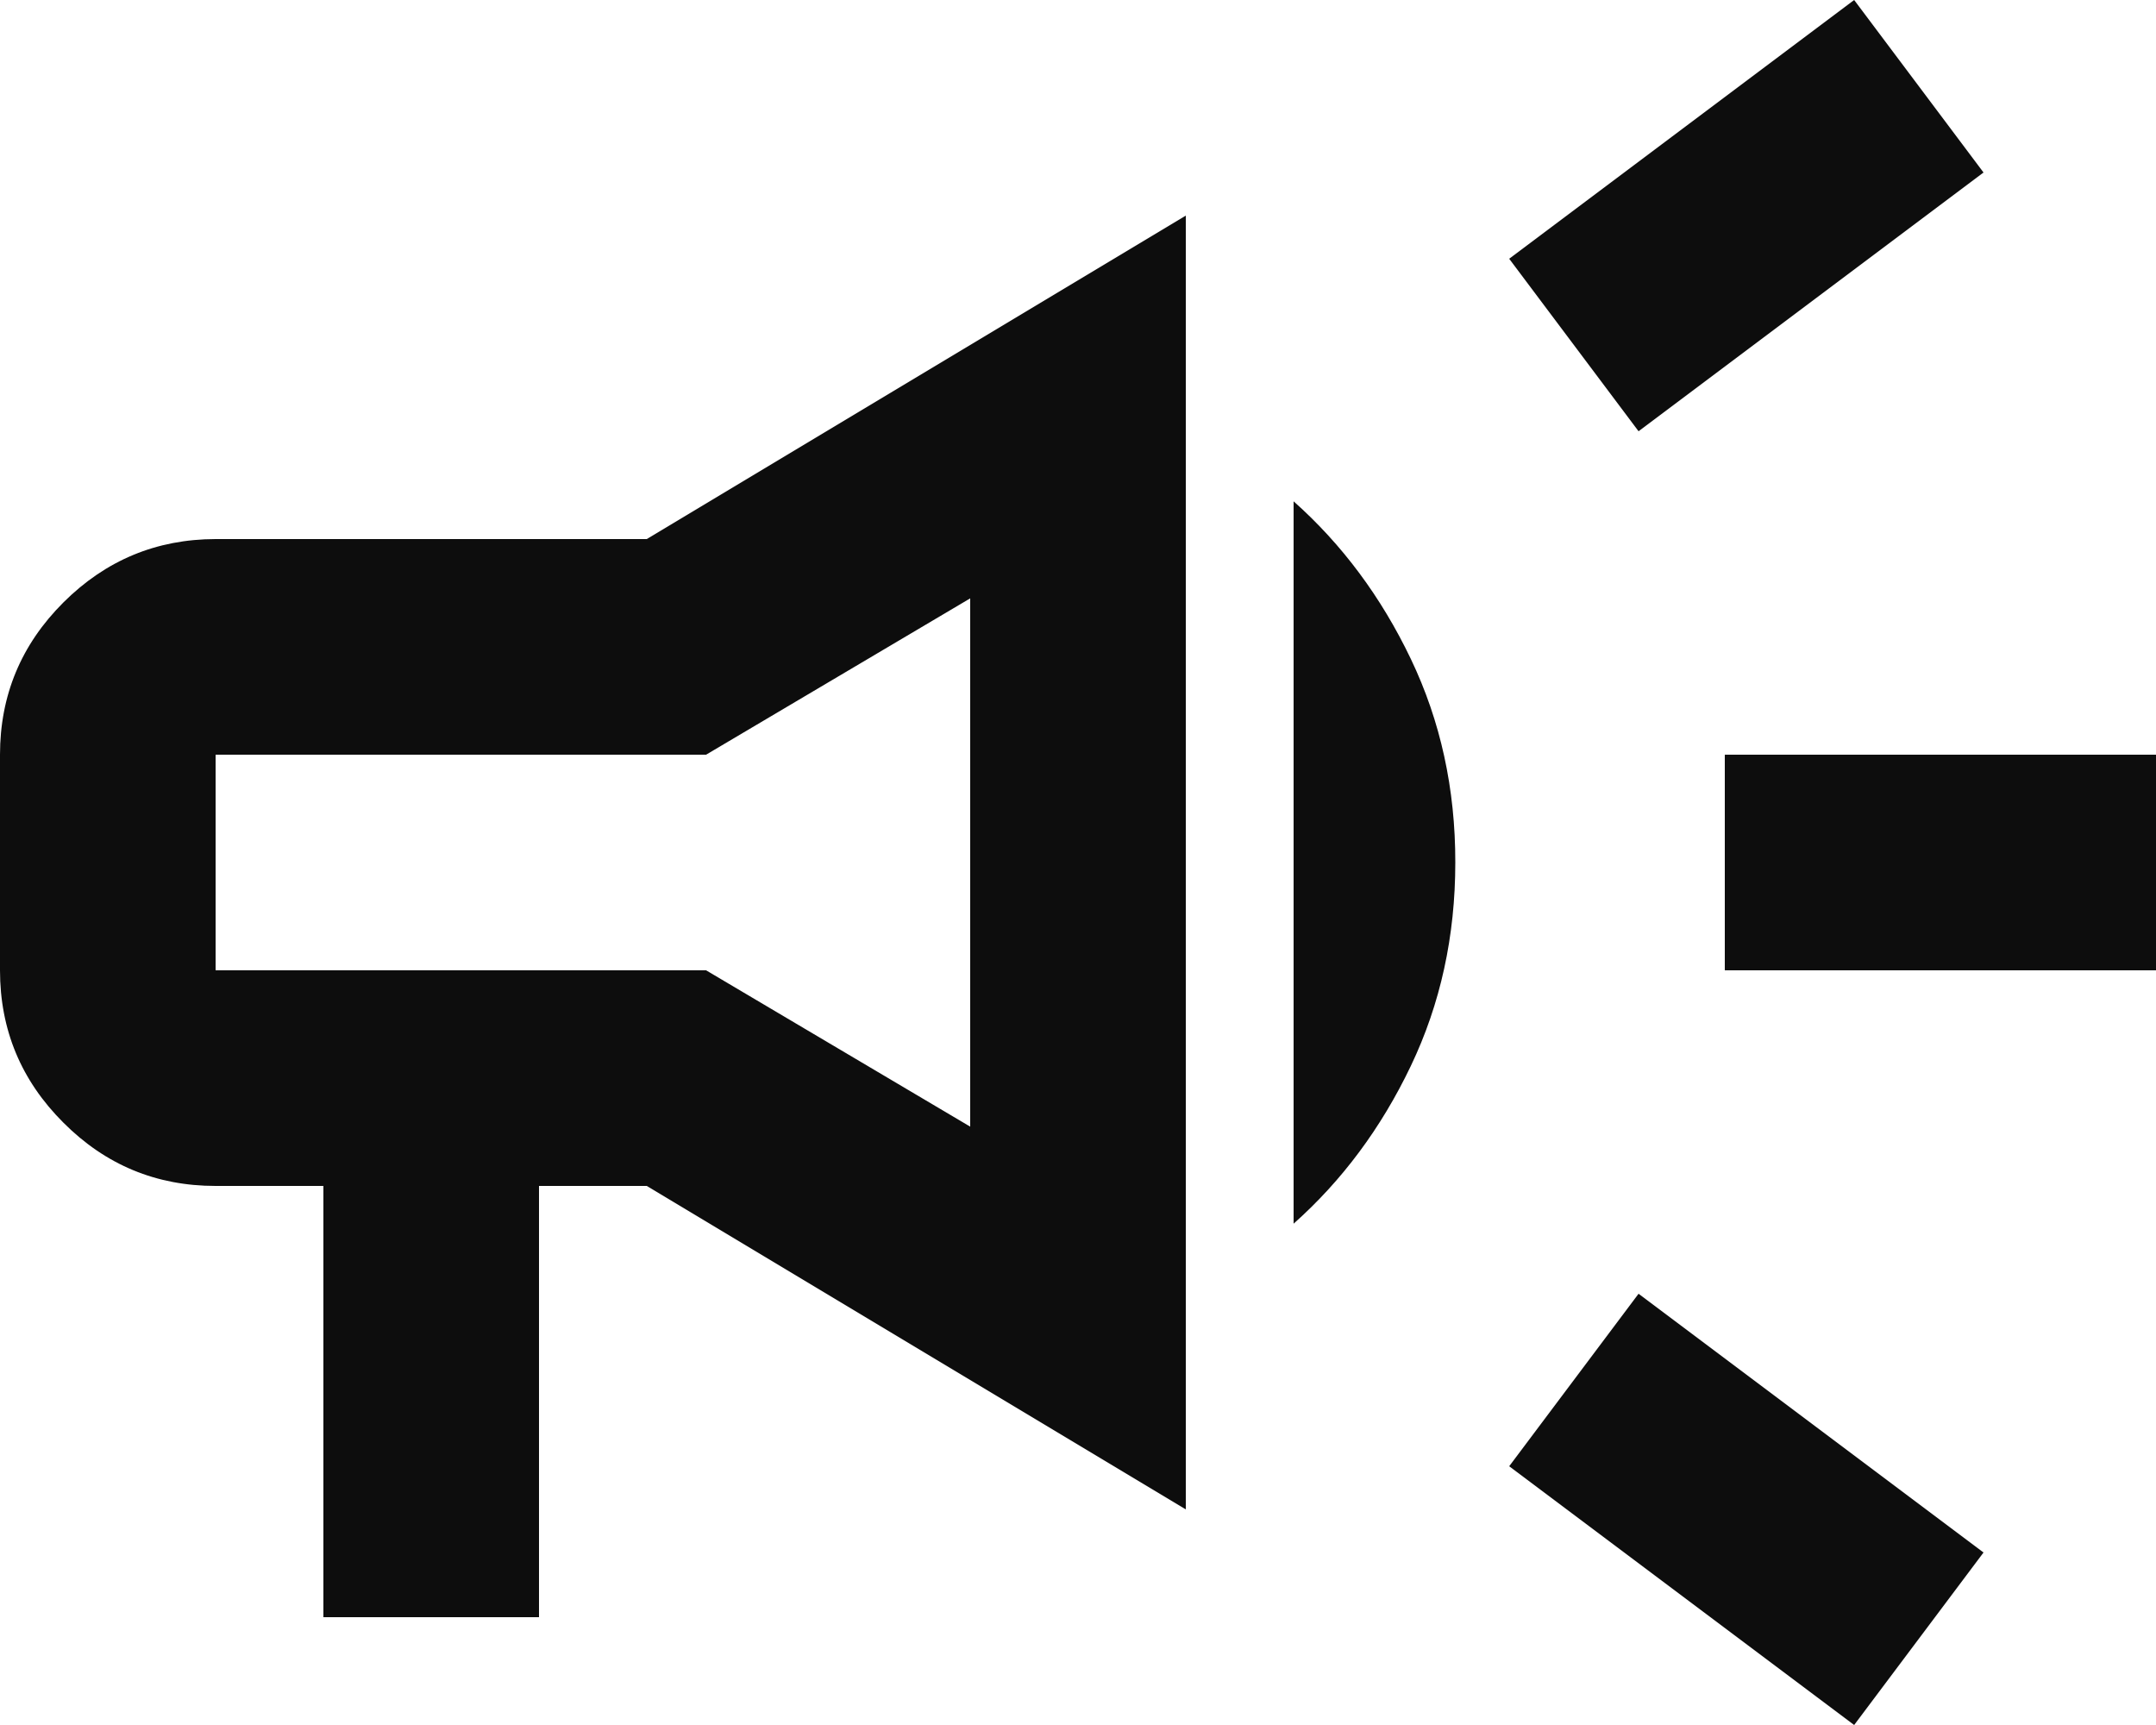 <svg width="20" height="16" viewBox="0 0 20 16" fill="none" xmlns="http://www.w3.org/2000/svg">
<path d="M16 9V7H20V9H16ZM17.2 16L14 13.6L15.2 12L18.4 14.4L17.2 16ZM15.2 4L14 2.4L17.2 0L18.4 1.6L15.2 4ZM3 15V11H2C1.45 11 0.979 10.805 0.588 10.413C0.196 10.022 0 9.551 -0 9V7C-0 6.45 0.196 5.979 0.588 5.588C0.98 5.197 1.45 5.001 2 5H6L11 2V14L6 11H5V15H3ZM9 10.45V5.55L6.55 7H2V9H6.55L9 10.45ZM12 11.35V4.65C12.45 5.05 12.813 5.538 13.088 6.113C13.363 6.688 13.501 7.317 13.5 8C13.5 8.684 13.362 9.313 13.087 9.888C12.812 10.463 12.449 10.951 12 11.35Z" fill="#0D0D0D"/>
</svg>
